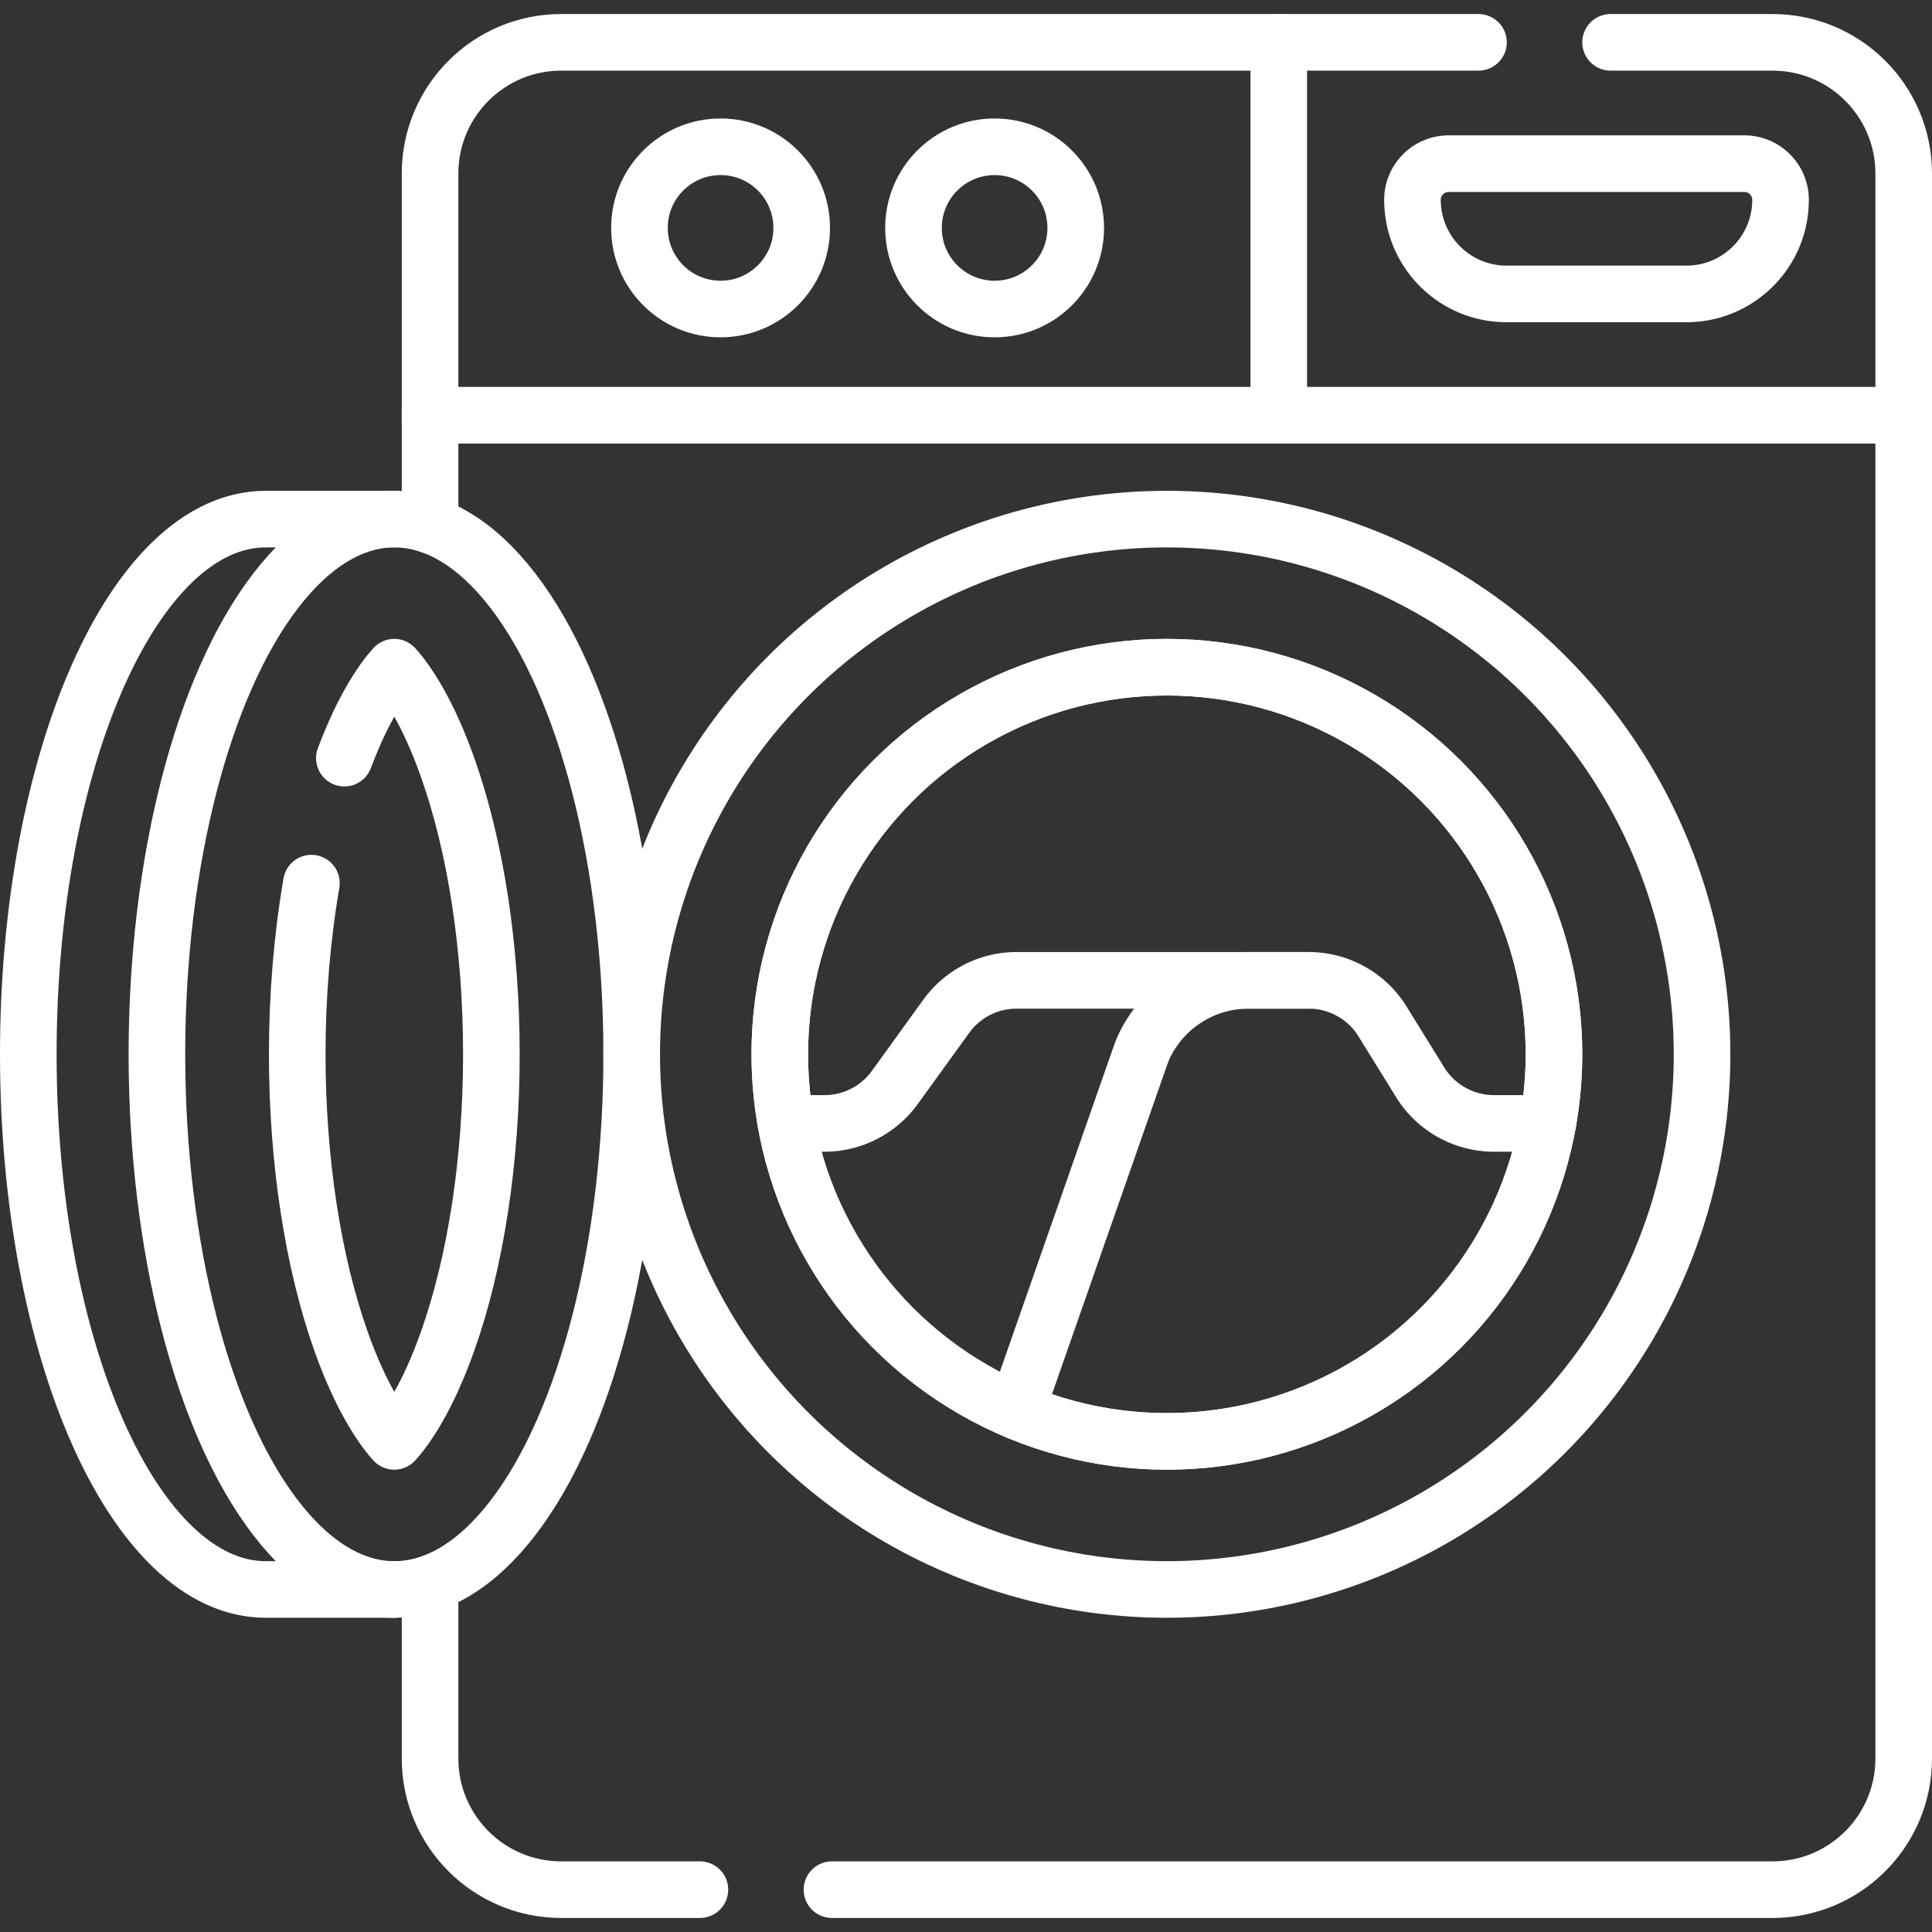 <?xml version="1.0"?>
<svg xmlns="http://www.w3.org/2000/svg" xmlns:xlink="http://www.w3.org/1999/xlink" version="1.1" width="512" height="512" x="0" y="0" viewBox="0 0 512 512" style="enable-background:new 0 0 512 512" xml:space="preserve" class=""><rect x="0" y="0" width="512" height="512" fill="#333333" stroke="none"/><g><path d="M113.97 139.16V45.99c0-19.2 15.56-34.77 34.76-34.77h243.09M113.97 419.63v46.39c0 19.19 15.56 34.76 34.76 34.76h36.75M426.82 11.22h42.92c19.2 0 34.76 15.57 34.76 34.77v420.03c0 19.19-15.56 34.76-34.76 34.76H220.48" style="stroke-width:15;stroke-linecap:round;stroke-linejoin:round;stroke-miterlimit:10;" fill="none" stroke="#ffffff" stroke-width="15" stroke-linecap="round" stroke-linejoin="round" stroke-miterlimit="10" data-original="#000000" opacity="1"/><circle cx="309.234" cy="279.398" r="141.827" style="stroke-width:15;stroke-linecap:round;stroke-linejoin:round;stroke-miterlimit:10;" fill="none" stroke="#ffffff" stroke-width="15" stroke-linecap="round" stroke-linejoin="round" stroke-miterlimit="10" data-original="#000000" opacity="1"/><circle cx="309.234" cy="279.398" r="102.585" style="stroke-width:15;stroke-linecap:round;stroke-linejoin:round;stroke-miterlimit:10;" fill="none" stroke="#ffffff" stroke-width="15" stroke-linecap="round" stroke-linejoin="round" stroke-miterlimit="10" data-original="#000000" opacity="1"/><ellipse cx="104.495" cy="279.398" rx="62.912" ry="141.827" style="stroke-width:15;stroke-linecap:round;stroke-linejoin:round;stroke-miterlimit:10;" fill="none" stroke="#ffffff" stroke-width="15" stroke-linecap="round" stroke-linejoin="round" stroke-miterlimit="10" data-original="#000000" opacity="1"/><path d="M91.26 200.92c4.9-13.07 9.97-20.5 13.23-24.11 3.46 3.82 8.93 11.92 14.09 26.44 7.51 21.12 11.64 48.16 11.64 76.15 0 27.98-4.13 55.03-11.64 76.15-5.16 14.51-10.63 22.62-14.09 26.43-3.45-3.81-8.92-11.92-14.08-26.43-7.51-21.12-11.64-48.17-11.64-76.15 0-15.71 1.3-31.12 3.76-45.36" style="stroke-width:15;stroke-linecap:round;stroke-linejoin:round;stroke-miterlimit:10;" fill="none" stroke="#ffffff" stroke-width="15" stroke-linecap="round" stroke-linejoin="round" stroke-miterlimit="10" data-original="#000000" opacity="1"/><path d="M104.495 137.571H70.412c-34.746 0-62.912 63.498-62.912 141.827s28.167 141.827 62.912 141.827h34.082M113.969 110.036H504.5M338.888 11.225v98.811" style="stroke-width:15;stroke-linecap:round;stroke-linejoin:round;stroke-miterlimit:10;" fill="none" stroke="#ffffff" stroke-width="15" stroke-linecap="round" stroke-linejoin="round" stroke-miterlimit="10" data-original="#000000" opacity="1"/><circle cx="263.582" cy="60.397" r="21.498" style="stroke-width:15;stroke-linecap:round;stroke-linejoin:round;stroke-miterlimit:10;" fill="none" stroke="#ffffff" stroke-width="15" stroke-linecap="round" stroke-linejoin="round" stroke-miterlimit="10" data-original="#000000" opacity="1"/><circle cx="190.96" cy="60.397" r="21.498" style="stroke-width:15;stroke-linecap:round;stroke-linejoin:round;stroke-miterlimit:10;" fill="none" stroke="#ffffff" stroke-width="15" stroke-linecap="round" stroke-linejoin="round" stroke-miterlimit="10" data-original="#000000" opacity="1"/><path d="M446.933 77.89h-47.684c-13.767 0-24.927-11.16-24.927-24.927v0c0-5.297 4.294-9.592 9.592-9.592h78.356c5.297 0 9.592 4.294 9.592 9.592v0C471.86 66.729 460.7 77.89 446.933 77.89zM208.286 297.72h10.2a23.019 23.019 0 0 0 18.658-9.541l13.611-18.839a23 23 0 0 1 18.658-9.541h77.405c7.98 0 15.385 4.123 19.572 10.912l9.966 16.097a23.03 23.03 0 0 0 19.572 10.912h14.259" style="stroke-width:15;stroke-linecap:round;stroke-linejoin:round;stroke-miterlimit:10;" fill="none" stroke="#ffffff" stroke-width="15" stroke-linecap="round" stroke-linejoin="round" stroke-miterlimit="10" data-original="#000000" opacity="1"/><path d="m269.296 373.903 32.747-93.661c.34-.967.691-1.934 1.126-2.869a30.635 30.635 0 0 1 27.711-17.574h15.938" style="stroke-width:15;stroke-linecap:round;stroke-linejoin:round;stroke-miterlimit:10;" fill="none" stroke="#ffffff" stroke-width="15" stroke-linecap="round" stroke-linejoin="round" stroke-miterlimit="10" data-original="#000000" opacity="1"/><circle cx="309.234" cy="279.398" r="102.585" style="stroke-width:15;stroke-linecap:round;stroke-linejoin:round;stroke-miterlimit:10;" fill="none" stroke="#ffffff" stroke-width="15" stroke-linecap="round" stroke-linejoin="round" stroke-miterlimit="10" data-original="#000000" opacity="1"/></g></svg>
